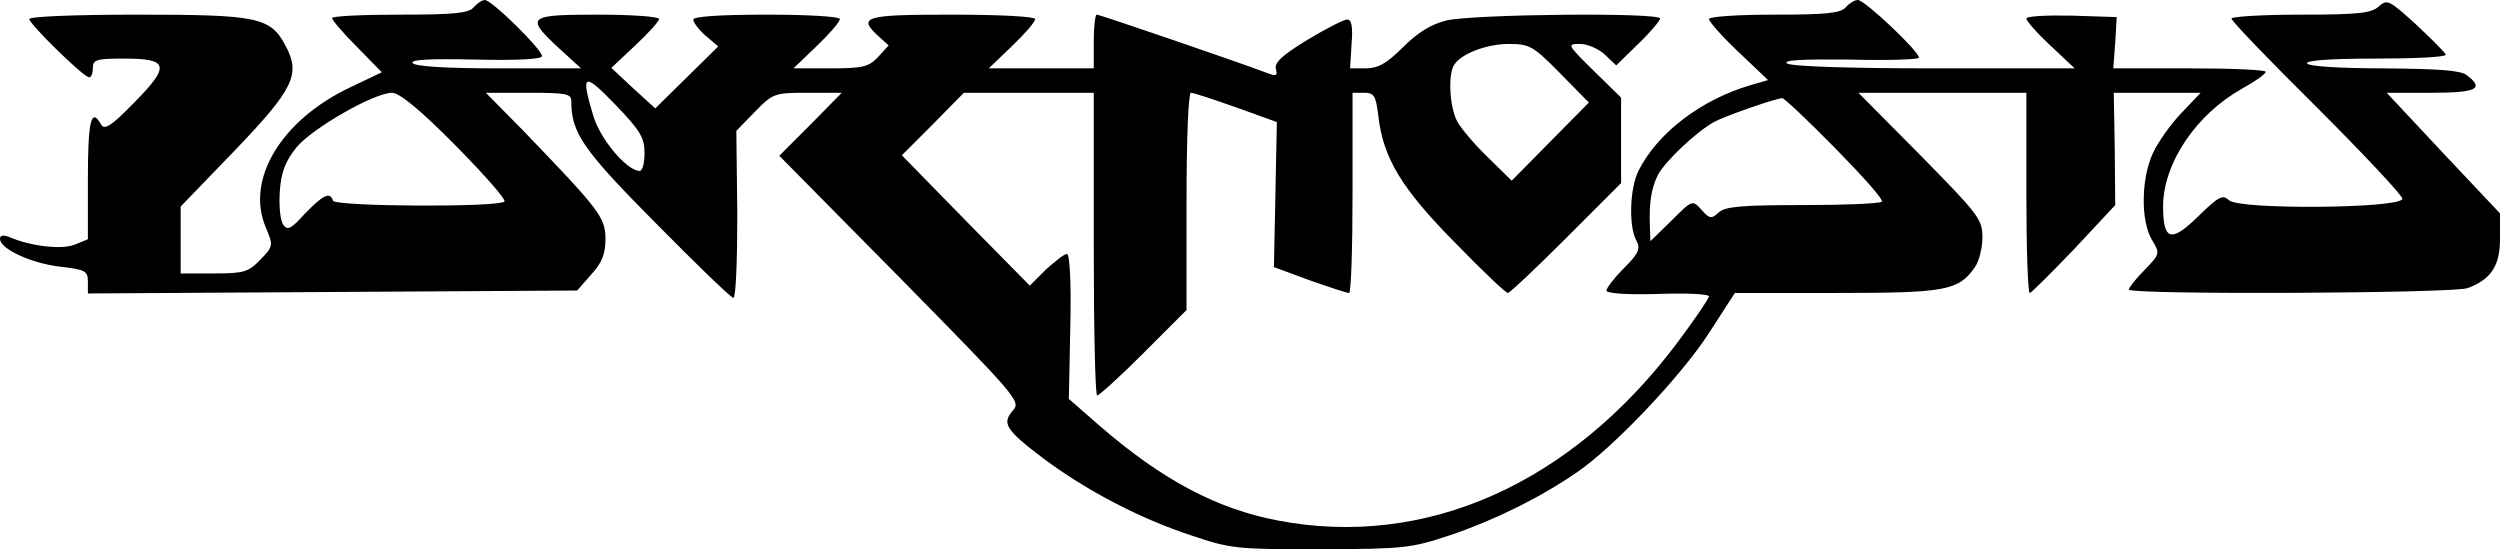 <?xml version="1.0" standalone="no"?>
<!DOCTYPE svg PUBLIC "-//W3C//DTD SVG 20010904//EN"
 "http://www.w3.org/TR/2001/REC-SVG-20010904/DTD/svg10.dtd">
<svg version="1.0" xmlns="http://www.w3.org/2000/svg"
 width="512pt" height="112.472pt" viewBox="0 0 512 112.472"
 preserveAspectRatio="xMidYMid meet">
<g transform="translate(0,313) scale(0.1,-0.1)"
fill="#000000" stroke="none">
<path d="M970 3115 c-10 -12 -40 -15 -151 -15 -77 0 -139 -3 -139 -7 0 -4 23
-31 51 -59 l51 -52 -65 -31 c-141 -67 -214 -188 -173 -286 16 -38 16 -39 -11
-67 -24 -25 -33 -28 -95 -28 l-68 0 0 68 0 69 110 114 c122 127 136 157 105
215 -31 59 -57 64 -304 64 -132 0 -221 -4 -221 -9 0 -10 105 -113 121 -119 5
-2 9 6 9 17 0 19 6 21 65 21 91 0 94 -15 19 -91 -46 -47 -60 -56 -67 -44 -20
36 -27 8 -27 -110 l0 -125 -27 -11 c-27 -11 -92 -3 -135 16 -11 4 -18 3 -18
-4 0 -21 64 -50 122 -57 53 -6 58 -9 58 -31 l0 -24 501 3 501 3 29 33 c22 24
29 42 29 73 0 44 -13 60 -169 222 l-76 77 88 0 c76 0 87 -2 87 -17 0 -65 23
-99 173 -250 83 -84 154 -153 159 -153 5 0 8 77 8 171 l-2 171 38 39 c37 38
40 39 108 39 l70 0 -64 -65 -64 -64 248 -251 c237 -241 247 -252 231 -270 -24
-27 -16 -40 62 -99 87 -65 197 -123 304 -158 80 -27 93 -28 264 -28 171 1 184
2 265 29 89 30 183 76 260 129 76 52 214 198 270 285 l53 82 209 0 c223 0 249
5 282 52 9 12 16 40 16 62 0 37 -8 47 -127 168 l-127 128 172 0 172 0 0 -205
c0 -113 3 -205 7 -205 3 0 44 41 91 90 l84 90 -1 115 -2 115 89 0 89 0 -40
-42 c-22 -23 -48 -60 -58 -82 -24 -52 -25 -138 -2 -177 17 -28 17 -29 -15 -62
-18 -18 -32 -36 -32 -40 0 -11 665 -8 694 3 48 18 66 46 66 101 l0 52 -116
123 -116 124 91 0 c93 0 110 8 73 36 -12 10 -58 13 -169 14 -90 0 -154 4 -158
10 -4 6 45 10 139 10 80 0 145 3 145 8 -1 4 -28 31 -60 61 -56 51 -60 53 -77
38 -15 -14 -42 -17 -160 -17 -78 0 -142 -4 -142 -8 0 -5 79 -87 175 -182 96
-96 175 -180 175 -187 0 -20 -336 -23 -355 -3 -13 12 -21 8 -63 -33 -56 -55
-72 -50 -72 22 1 87 67 186 161 239 27 15 49 30 49 35 0 4 -70 7 -156 7 l-156
0 4 53 3 52 -92 3 c-51 1 -93 -1 -93 -6 0 -5 22 -30 50 -56 l49 -46 -287 0
c-175 0 -293 4 -302 10 -10 7 30 9 128 8 78 -2 142 0 142 4 0 13 -111 118
-125 118 -7 0 -18 -7 -25 -15 -10 -12 -40 -15 -146 -15 -76 0 -134 -4 -134 -9
0 -5 27 -36 60 -67 l61 -58 -38 -11 c-100 -30 -188 -97 -227 -174 -18 -35 -21
-113 -5 -143 9 -17 6 -26 -25 -57 -20 -20 -36 -41 -36 -46 0 -6 43 -9 105 -7
58 2 105 0 105 -5 0 -4 -29 -47 -65 -95 -217 -289 -515 -422 -818 -364 -126
24 -238 84 -365 194 l-63 55 3 148 c2 90 -1 149 -7 149 -5 0 -24 -15 -43 -32
l-33 -33 -131 133 -131 134 64 64 63 64 133 0 133 0 0 -310 c0 -170 3 -310 7
-310 4 0 47 39 95 87 l88 88 0 222 c0 134 4 223 9 223 6 0 47 -14 93 -30 l83
-30 -3 -149 -3 -148 73 -27 c40 -14 76 -26 81 -26 4 0 7 92 7 205 l0 205 24 0
c20 0 24 -6 29 -49 10 -85 48 -148 157 -258 55 -57 104 -103 108 -103 4 0 58
51 120 113 l112 112 0 87 0 88 -56 55 c-55 54 -55 55 -28 55 15 0 38 -10 51
-22 l23 -22 45 44 c25 24 45 48 45 52 0 13 -385 9 -438 -4 -32 -8 -59 -25 -89
-55 -33 -33 -51 -43 -76 -43 l-32 0 3 50 c3 36 0 50 -9 50 -7 0 -44 -19 -82
-42 -51 -31 -67 -46 -64 -59 4 -15 1 -16 -22 -7 -47 18 -338 118 -345 118 -3
0 -6 -25 -6 -55 l0 -55 -107 0 -108 0 48 46 c26 25 47 49 47 55 0 5 -70 9
-170 9 -180 0 -195 -4 -150 -45 l20 -18 -22 -24 c-19 -20 -31 -23 -97 -23
l-76 0 48 46 c26 25 47 49 47 55 0 5 -62 9 -150 9 -98 0 -150 -4 -150 -10 0
-6 11 -21 25 -33 l26 -22 -65 -64 -64 -63 -45 41 -45 42 49 46 c27 25 49 50
49 54 0 5 -56 9 -125 9 -145 0 -150 -4 -80 -69 l45 -41 -170 0 c-108 0 -171 4
-175 11 -5 7 36 9 129 7 89 -2 136 1 136 7 0 14 -103 115 -117 115 -6 0 -16
-7 -23 -15z m2225 -135 l59 -60 -79 -80 -79 -80 -49 48 c-27 26 -55 59 -63 74
-15 29 -19 95 -6 115 14 23 67 43 112 43 42 0 50 -4 105 -60z m-1875 -163 c0
-21 -4 -37 -10 -37 -26 0 -81 65 -95 113 -26 87 -20 90 45 23 51 -53 60 -68
60 -99z m-386 14 c59 -60 104 -111 99 -114 -19 -12 -347 -10 -351 2 -6 19 -20
12 -57 -26 -29 -32 -36 -36 -45 -23 -6 8 -9 39 -7 68 3 40 11 61 34 90 32 39
159 112 196 112 15 0 59 -36 131 -109z m2824 -4 c56 -57 100 -106 96 -110 -4
-4 -77 -7 -162 -7 -125 0 -159 -3 -172 -15 -15 -14 -19 -13 -35 5 -19 21 -19
21 -62 -22 l-43 -42 -1 29 c-2 50 3 79 16 106 15 29 81 91 117 110 20 11 123
47 138 48 3 1 52 -45 108 -102z"/>
</g>
</svg>
